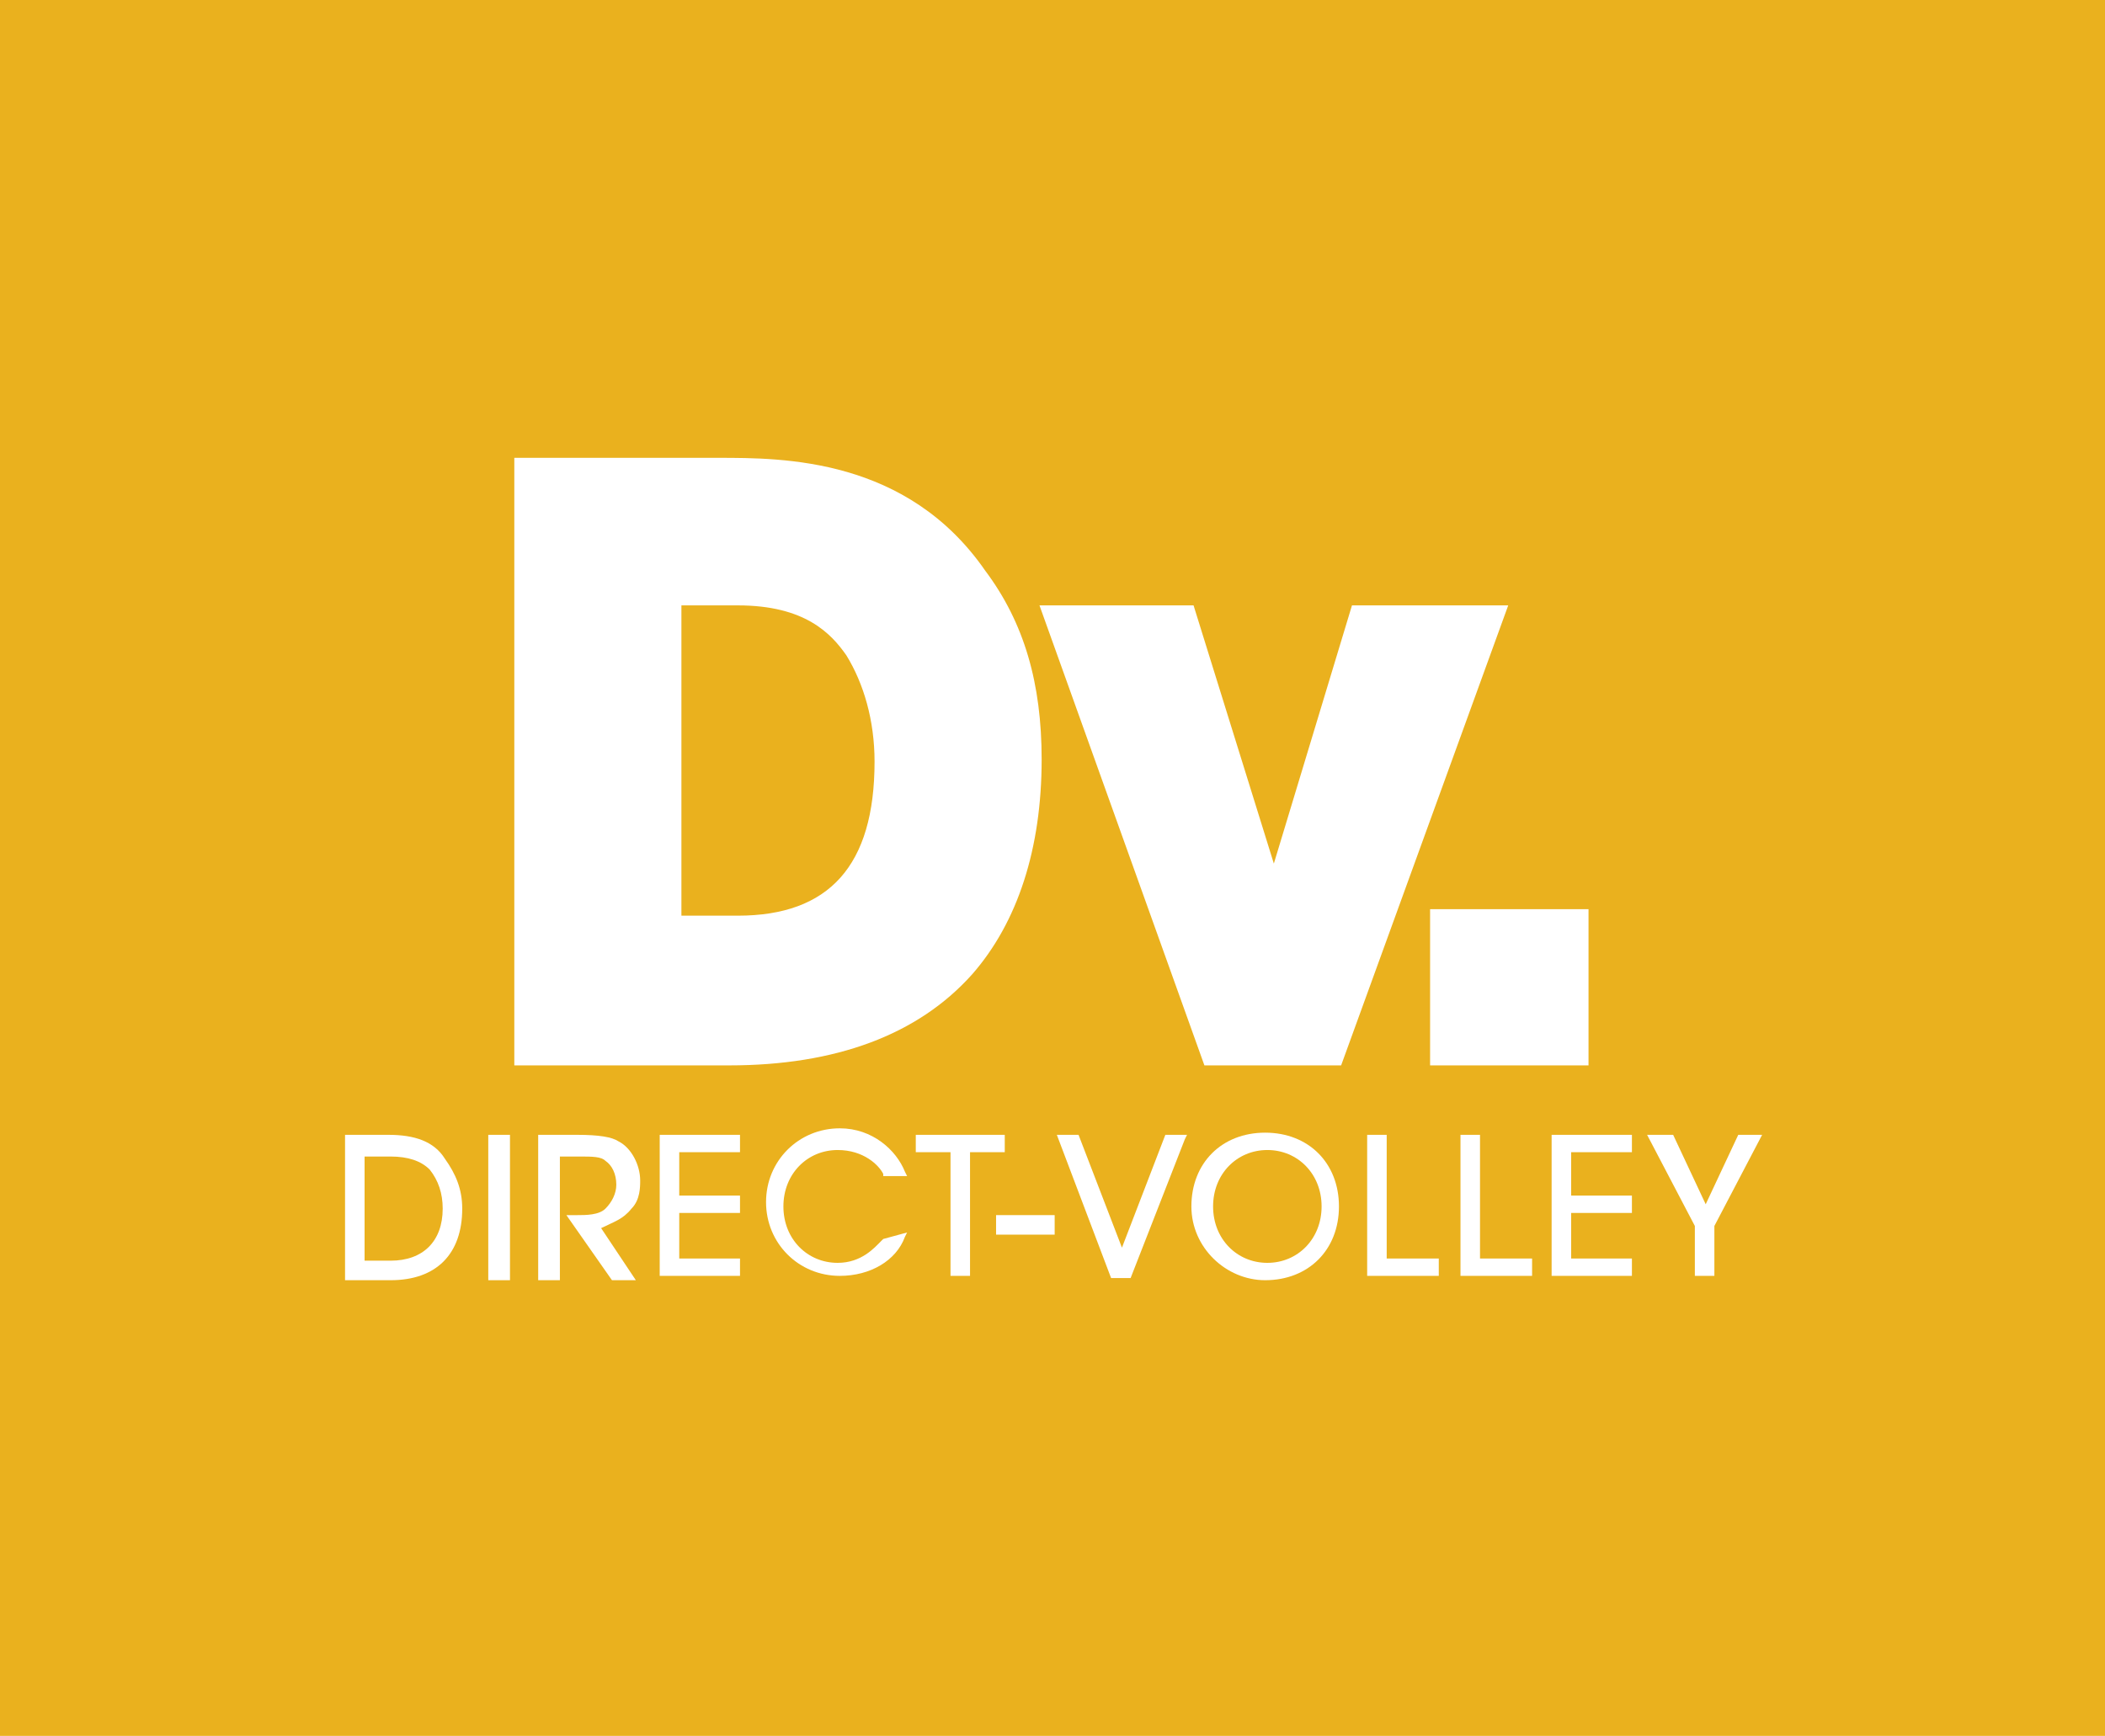 <svg enable-background="new 0 0 97 80" viewBox="0 0 97 80" xmlns="http://www.w3.org/2000/svg"><path d="m0 0h97v80h-97z" fill="#eab11e"/><g fill="#fff"><path d="m65.9 41.9h7.3v7.2h-7.3z"/><path d="m44.8 44.9c2.1-2.4 3.2-5.8 3.2-9.9 0-3.5-.8-6.3-2.6-8.7-3.6-5.2-9.3-5.2-12.3-5.2h-9.4v28h9.9c4.9 0 8.7-1.4 11.2-4.2zm-13.4-17h2.6c3.1 0 4.3 1.3 5 2.3.8 1.3 1.3 3 1.3 4.9 0 4.8-2.1 7.1-6.3 7.1h-2.6z"/><path d="m62.3 27.9-3.6 11.9-3.7-11.9h-7.1l7.6 21.2h6.3l7.7-21.2z"/><path d="m17.9 52.3h-2v6.7h2.1c2.1 0 3.3-1.2 3.3-3.3 0-.9-.3-1.6-.8-2.3-.5-.8-1.4-1.1-2.6-1.1zm.1 5.8h-1.2v-4.8h1.2c.8 0 1.4.2 1.8.6.4.5.6 1.1.6 1.8 0 1.5-.9 2.4-2.4 2.4z"/><path d="m22.5 52.3h1v6.7h-1z"/><path d="m29.1 55.7c.4-.4.4-1 .4-1.3 0-.7-.4-1.5-1-1.8-.3-.2-.9-.3-1.9-.3h-1.8v6.7h1v-5.7h.9c.6 0 1 0 1.2.2.3.2.5.6.5 1.1 0 .4-.2.8-.5 1.1s-.9.3-1.3.3h-.5l2.1 3h1.1l-1.6-2.4c.6-.3 1-.4 1.4-.9z"/><path d="m30.4 58.8h3.7v-.8h-2.8v-2.1h2.8v-.8h-2.8v-2h2.8v-.8h-3.7z"/><path d="m40.7 57.1s-.1.1-.1.1c-.3.3-.9 1-2 1-1.4 0-2.5-1.1-2.5-2.6s1.1-2.6 2.5-2.6c1.2 0 1.9.7 2.1 1.1v.1h1.1l-.1-.2c-.4-1-1.5-2-3-2-1.9 0-3.4 1.5-3.4 3.4s1.5 3.4 3.4 3.4c1.4 0 2.6-.7 3-1.8l.1-.2z"/><path d="m46.3 52.3h-4.1v.8h1.6v5.7h.9v-5.7h1.6z"/><path d="m45.9 56h2.7v.9h-2.7z"/><path d="m51.7 57.5-2-5.2h-1l2.5 6.6h.9l2.5-6.4.1-.2h-1z"/><path d="m58.3 52.2c-2 0-3.4 1.4-3.4 3.4 0 1.9 1.6 3.4 3.4 3.4 2 0 3.4-1.4 3.4-3.4s-1.4-3.4-3.4-3.4zm2.6 3.4c0 1.5-1.1 2.6-2.5 2.6s-2.5-1.1-2.5-2.6 1.1-2.6 2.5-2.6 2.5 1.1 2.5 2.6z"/><path d="m63.9 52.3h-.9v6.5h3.3v-.8h-2.4z"/><path d="m68.2 52.3h-.9v6.5h3.3v-.8h-2.4z"/><path d="m71.5 58.8h3.7v-.8h-2.8v-2.1h2.8v-.8h-2.8v-2h2.8v-.8h-3.7z"/><path d="m80.1 52.3-1.5 3.2-1.5-3.2h-1.2l2.2 4.2v2.3h.9v-2.3l2.2-4.2z"/></g></svg>